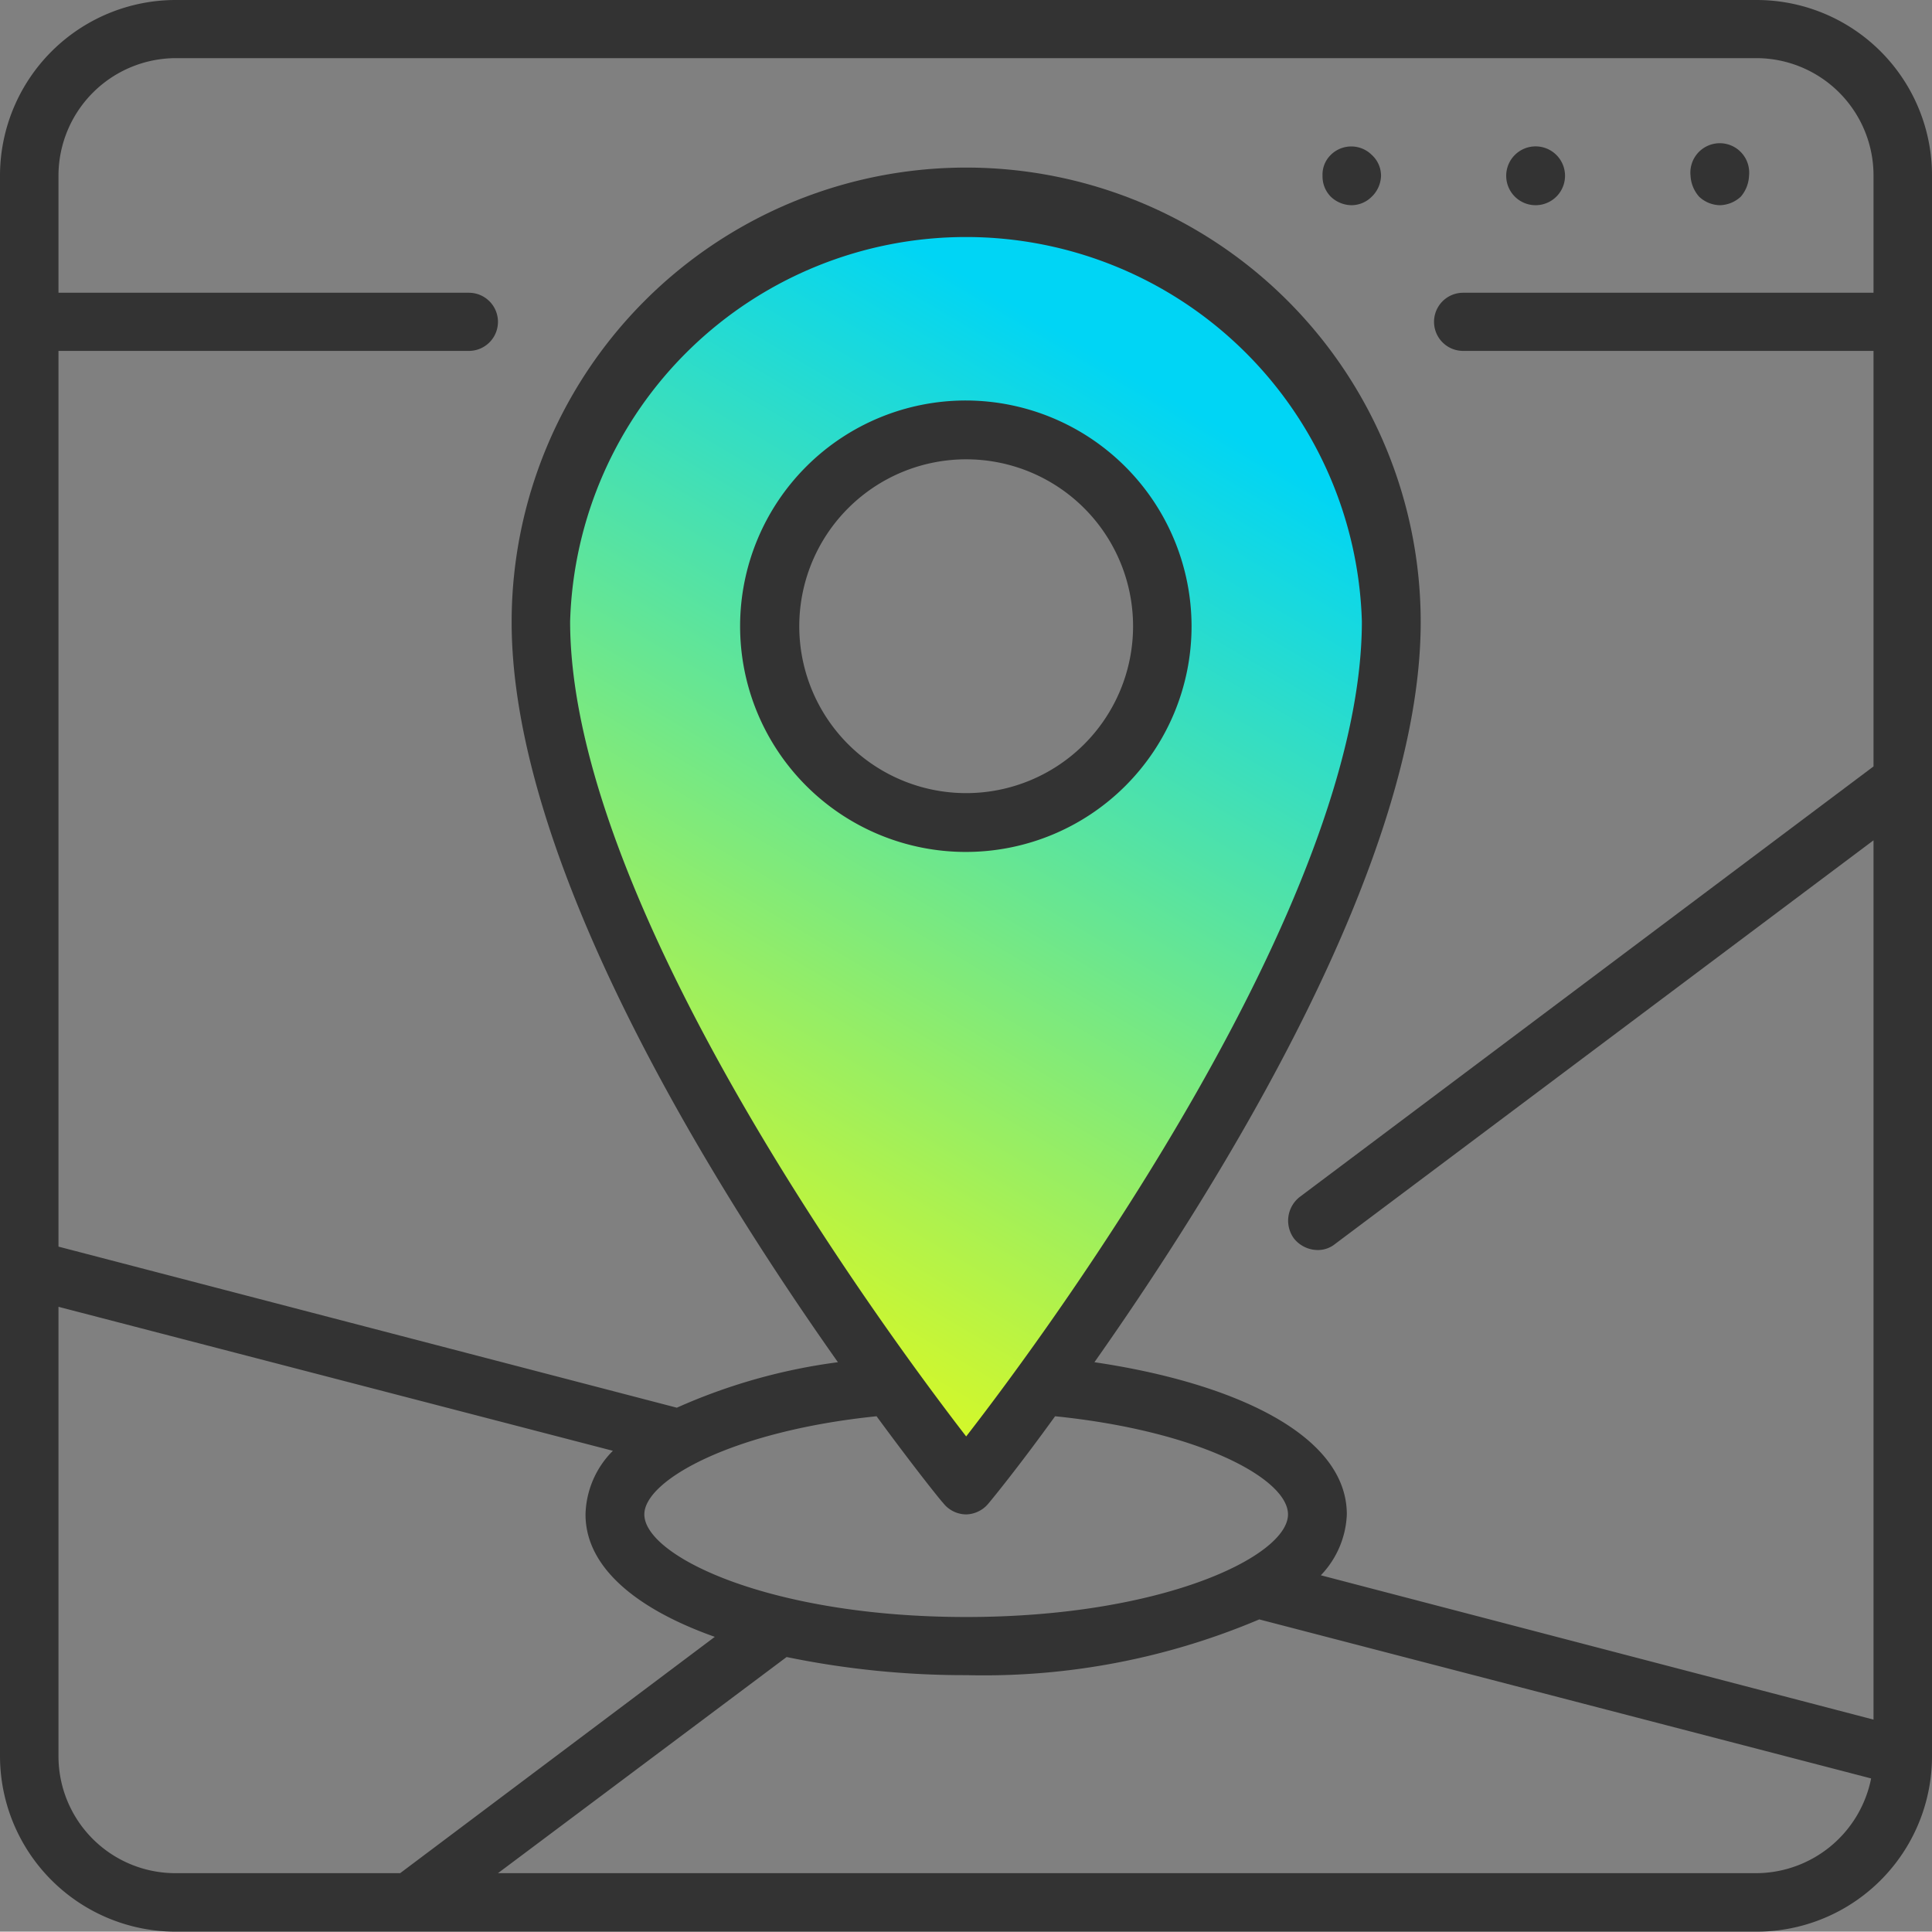 <svg xmlns="http://www.w3.org/2000/svg" xmlns:xlink="http://www.w3.org/1999/xlink" viewBox="0 0 56.49 56.48"><rect x="0" y="0" width="56.49" height="56.48" fill="#808080" stroke="none"/><defs><linearGradient id="a" x1="15.04" y1="41.37" x2="33.04" y2="10.87" gradientUnits="userSpaceOnUse"><stop offset="0" stop-color="#ff0"/><stop offset="1" stop-color="#00d5f5"/></linearGradient></defs><title>icon-find</title><path d="M39.8,13.63c-2.5-5.5-9.16-8-12-8s-6.16,1.83-10.16,6.16-1,12.17.83,16.34,9.67,15.16,9.67,15.16L37.3,29.13S42.3,19.13,39.8,13.63ZM28.05,24a5.59,5.59,0,1,1,5.59-5.58A5.58,5.58,0,0,1,28.05,24Z" fill="url(#a)"/><path d="M51.36,0H5.14A5.14,5.14,0,0,0,0,5.13V51.34a5.14,5.14,0,0,0,5.14,5.14H51.36a5.13,5.13,0,0,0,5.13-5.14V5.13A5.13,5.13,0,0,0,51.36,0ZM5.14,1.7H51.36a3.43,3.43,0,0,1,3.42,3.43V8.56h-12a.85.85,0,1,0,0,1.7h12V22.41L38,35a.88.88,0,0,0-.16,1.22.9.9,0,0,0,.69.33.8.8,0,0,0,.51-.18L54.78,24.57V50.28L38.62,46.06a2.72,2.72,0,0,0,.76-1.78c0-2.36-3.38-3.86-7.38-4.45,3.74-5.31,9.54-14.66,9.54-21.64a13.29,13.29,0,1,0-26.58,0c0,7,5.79,16.33,9.54,21.64a16.92,16.92,0,0,0-4.71,1.33L1.71,36.45V10.26h12a.85.85,0,1,0,0-1.7h-12V5.13A3.44,3.44,0,0,1,5.14,1.7Zm13.7,42.58c0-1,2.58-2.44,6.79-2.87,1.08,1.47,1.83,2.41,1.95,2.54a.86.86,0,0,0,.67.33.87.87,0,0,0,.66-.33c.11-.13.88-1.07,1.94-2.54,4.22.43,6.81,1.83,6.81,2.87,0,1.22-3.67,3-9.41,3S18.84,45.5,18.84,44.28ZM28.25,42c-2.55-3.3-11.58-15.65-11.58-23.83a11.58,11.58,0,0,1,23.15,0C39.82,26.37,30.8,38.72,28.25,42ZM1.71,51.34V38.21l16.21,4.21a2.72,2.72,0,0,0-.8,1.86c0,1.58,1.55,2.79,3.78,3.58l-9.2,6.91H5.14A3.42,3.42,0,0,1,1.71,51.34Zm49.65,3.43H14.56L23,48.45a25.8,25.8,0,0,0,5.27.53,20.63,20.63,0,0,0,8.55-1.63L54.71,52A3.44,3.44,0,0,1,51.36,54.77Z" fill="#333"/><path d="M50.29,6a.93.93,0,0,0,.61-.25,1,1,0,0,0,.24-.61.86.86,0,1,0-1.71,0,1,1,0,0,0,.25.61A.91.91,0,0,0,50.29,6Z" fill="#333"/><path d="M44.9,6a.86.86,0,1,0,0-1.72A.86.86,0,1,0,44.9,6Z" fill="#333"/><path d="M39.52,6a.84.84,0,0,0,.59-.25.88.88,0,0,0,.27-.61.82.82,0,0,0-.27-.61.85.85,0,0,0-1.2,0,.8.8,0,0,0-.24.61.84.84,0,0,0,.24.61A.89.89,0,0,0,39.52,6Z" fill="#333"/><path d="M28.25,11.71a6.6,6.6,0,1,0,6.59,6.61A6.61,6.61,0,0,0,28.25,11.71Zm0,11.48a4.88,4.88,0,1,1,4.88-4.87A4.88,4.88,0,0,1,28.25,23.19Z" fill="#333"/></svg>
